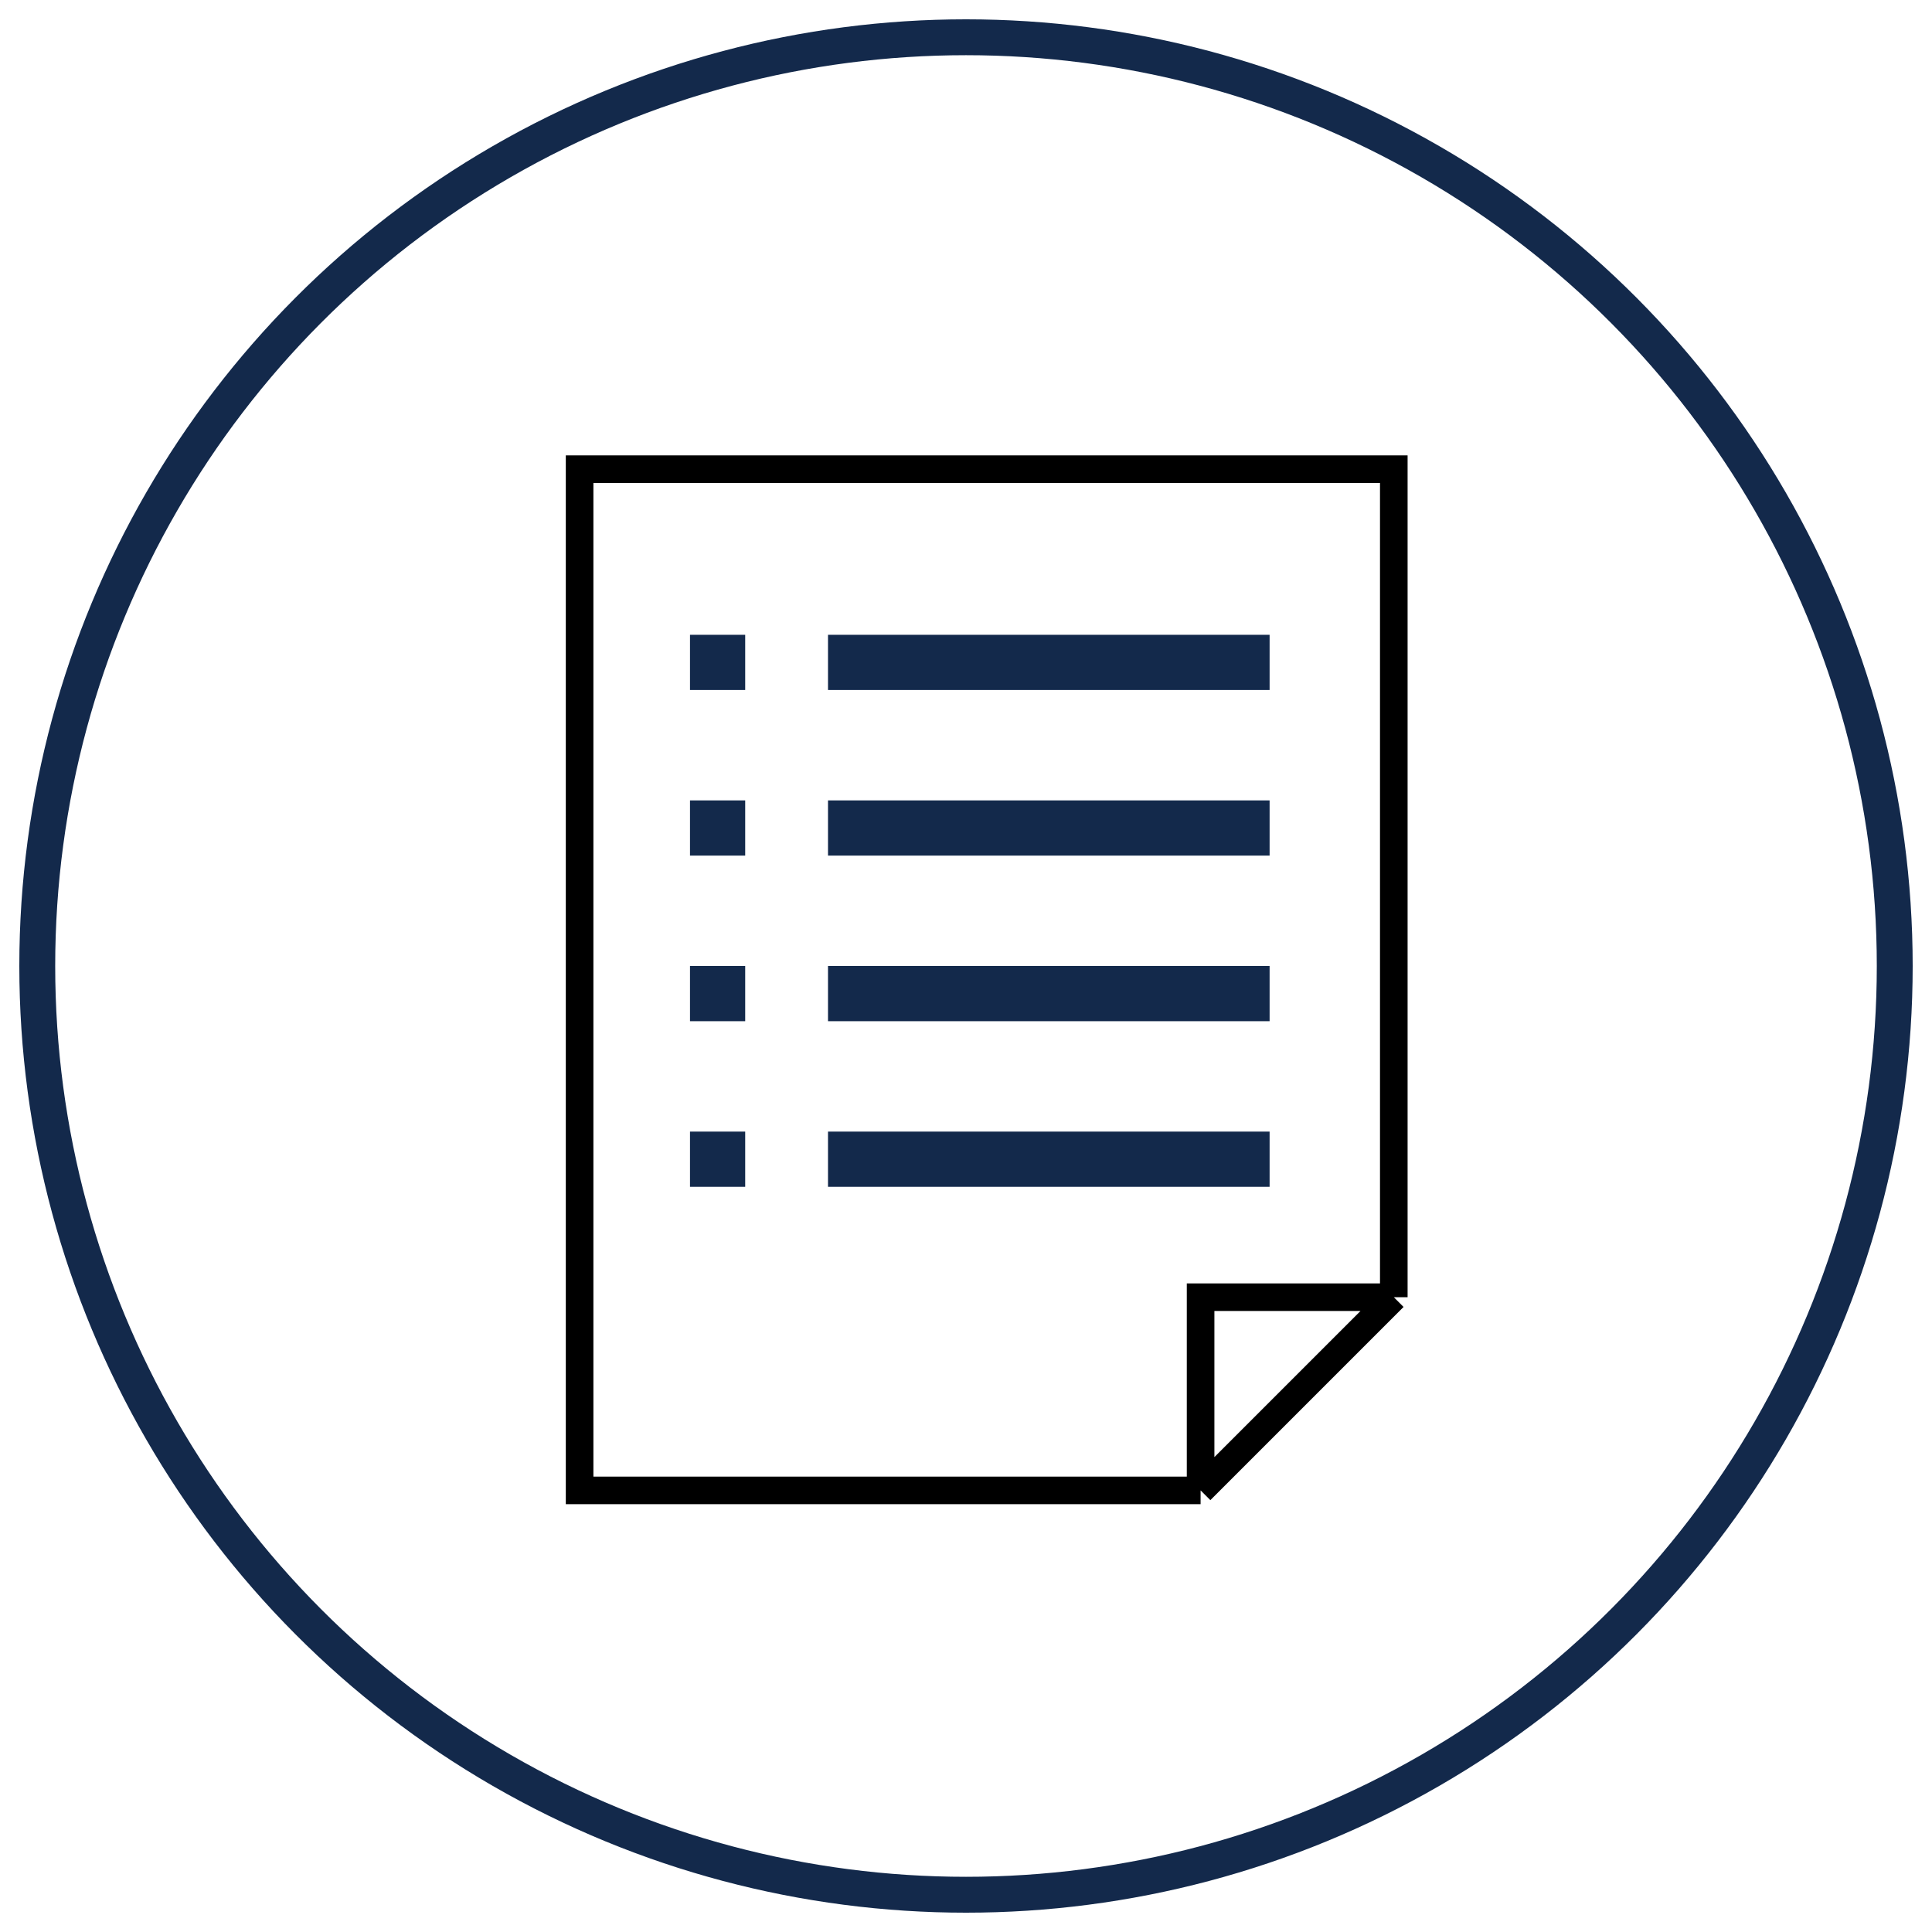 <?xml version="1.0" encoding="utf-8"?>
<svg xmlns="http://www.w3.org/2000/svg" width="70" height="70" viewBox="0 0 70 70" fill="none">
<circle cx="35" cy="35" r="33.65" stroke="#13294B" stroke-width="1.3"/>
<path d="M50.5 47V17H21V54H43.5M50.5 47L43.5 54M50.5 47H43.5V54" stroke="black"/>
<rect x="25" y="23" width="2" height="2" fill="#13294B"/>
<rect x="30" y="23" width="16" height="2" fill="#13294B"/>
<rect x="25" y="29" width="2" height="2" fill="#13294B"/>
<rect x="30" y="29" width="16" height="2" fill="#13294B"/>
<rect x="25" y="35" width="2" height="2" fill="#13294B"/>
<rect x="30" y="35" width="16" height="2" fill="#13294B"/>
<rect x="25" y="41" width="2" height="2" fill="#13294B"/>
<rect x="30" y="41" width="16" height="2" fill="#13294B"/>
</svg>